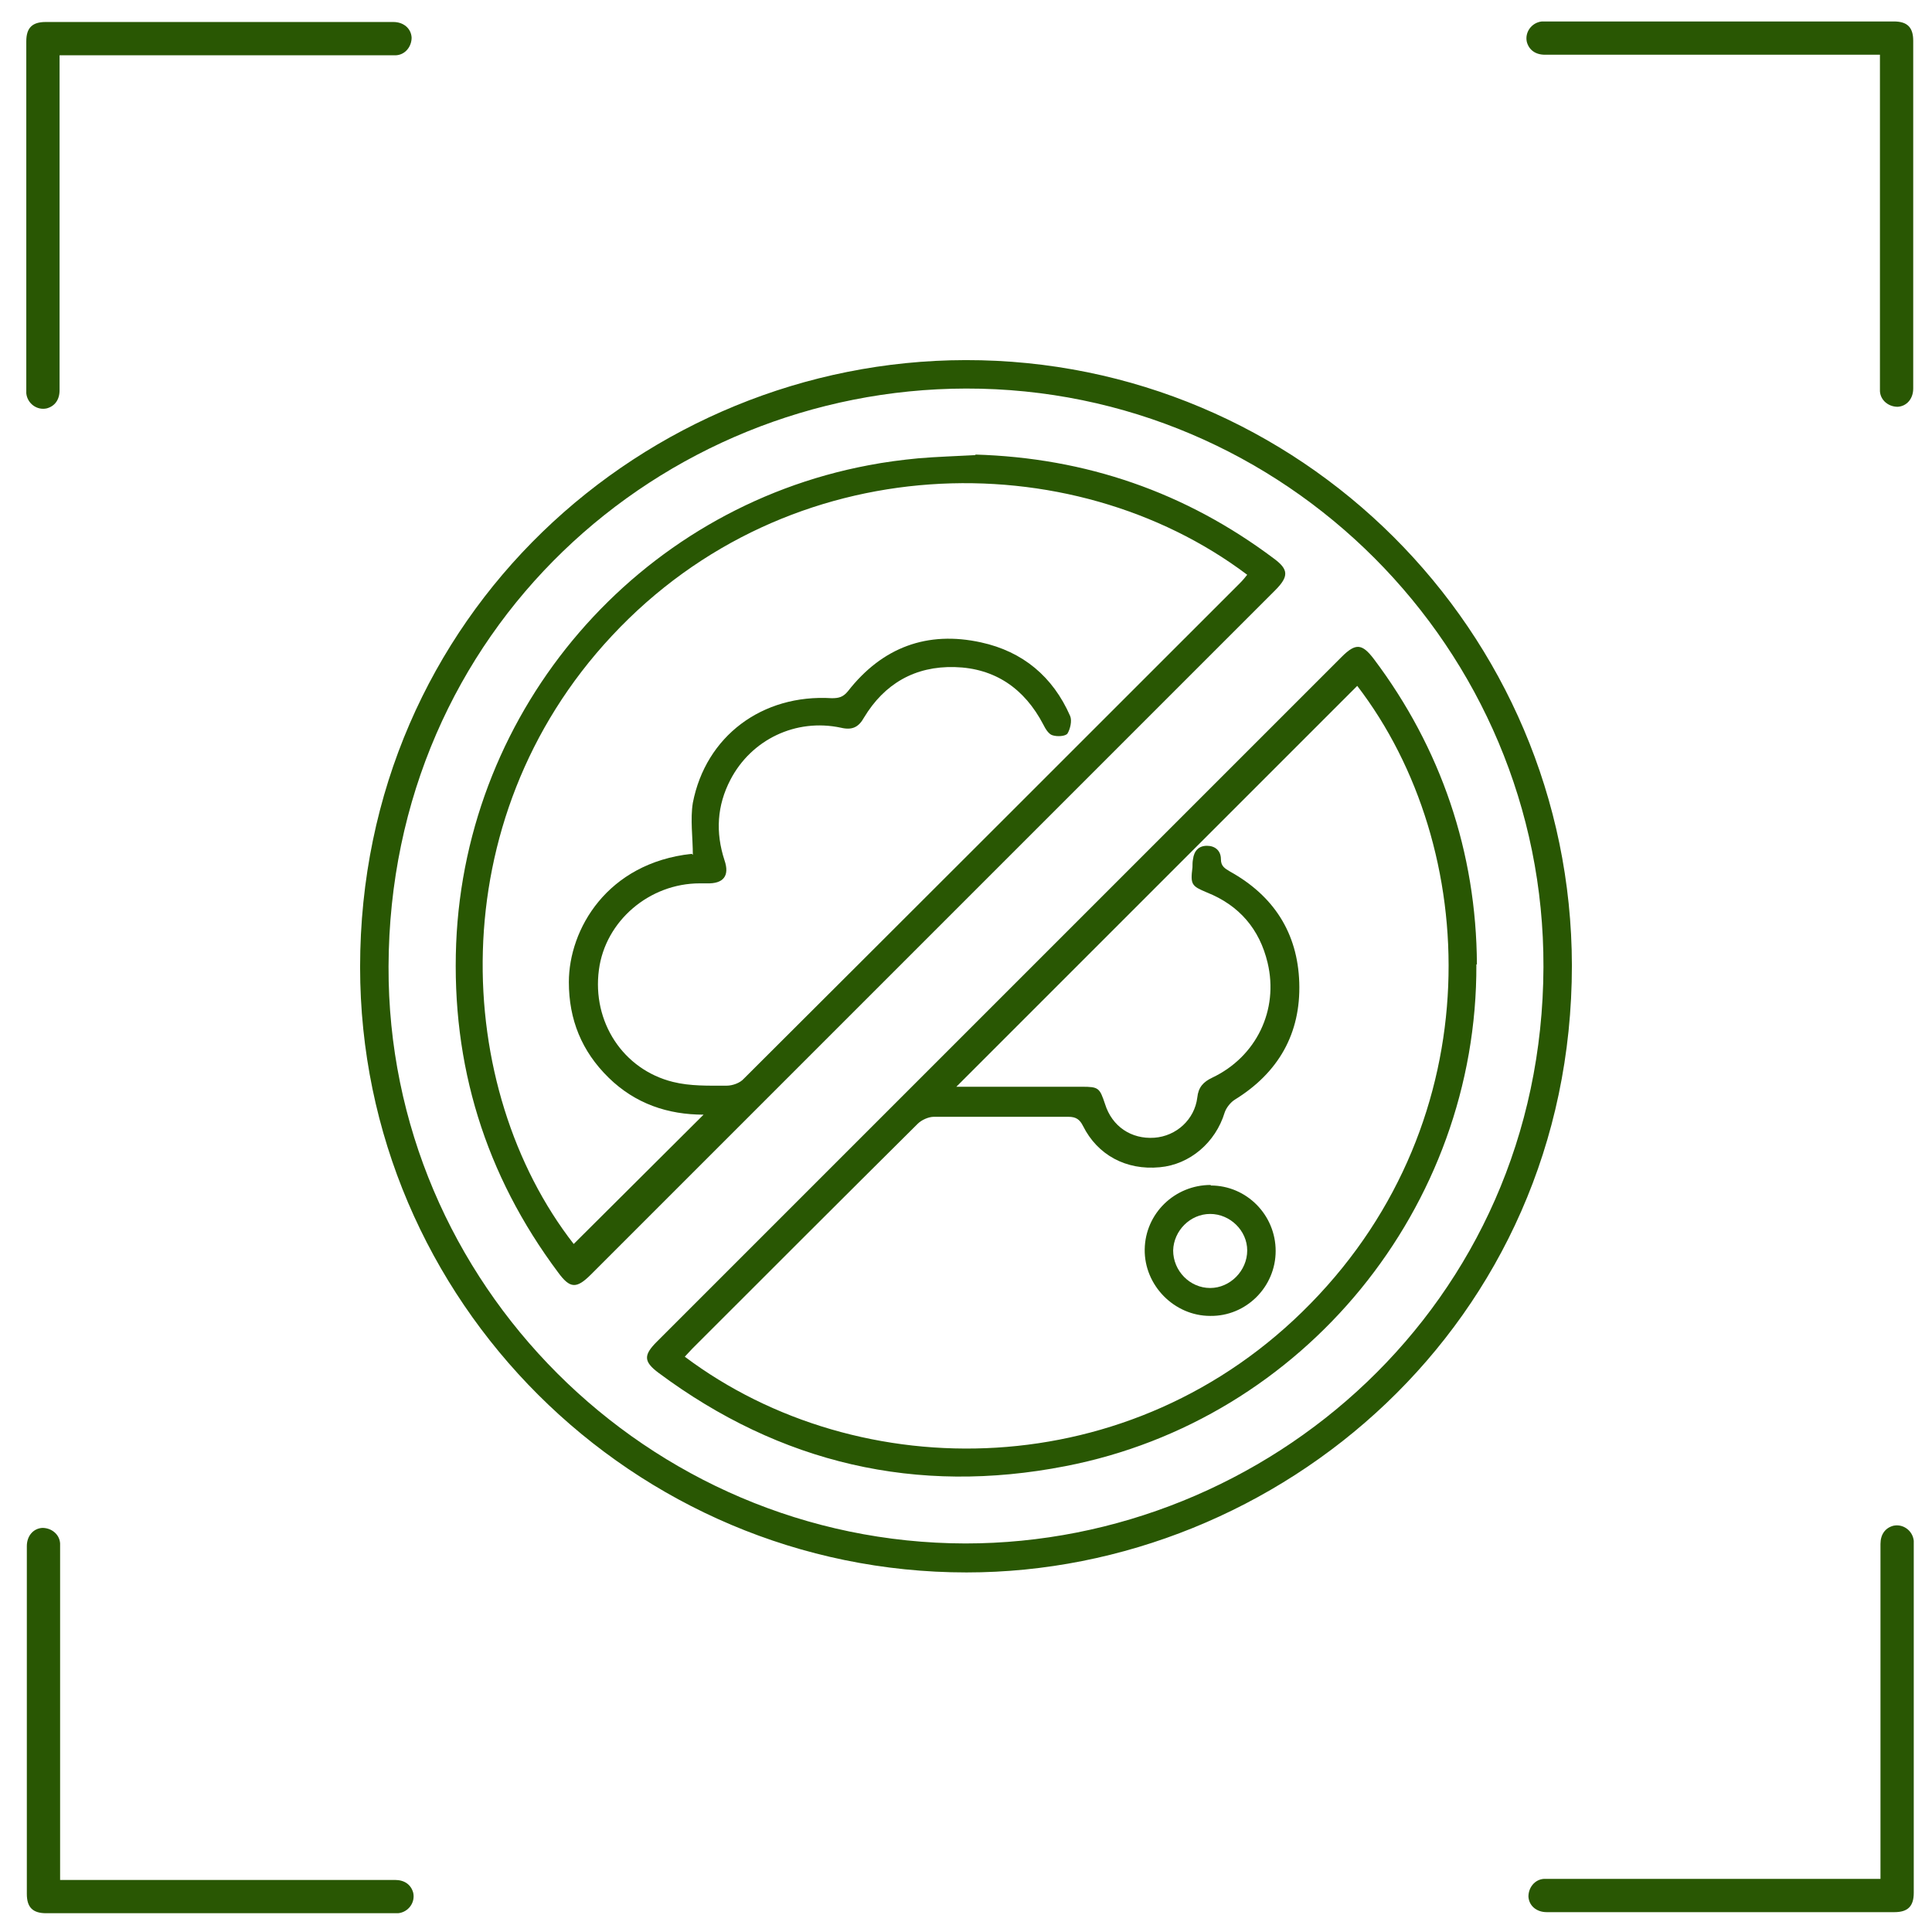 <?xml version="1.0" encoding="UTF-8"?><svg id="a" xmlns="http://www.w3.org/2000/svg" viewBox="0 0 36 36"><defs><style>.b{fill:#295703;}</style></defs><path class="b" d="M1.11,1.02v.1c0,2.05,0,4.1,0,6.15,0,.18-.09,.3-.24,.34-.18,.04-.36-.09-.38-.28,0-.02,0-.05,0-.07,0-2.16,0-4.33,0-6.49,0-.25,.11-.36,.36-.36,2.16,0,4.32,0,6.48,0,.19,0,.33,.12,.34,.29,0,.17-.12,.32-.29,.33-.03,0-.06,0-.09,0-2.03,0-4.06,0-6.09,0h-.1Z"/><path class="b" d="M35.04,35.02v-.1c0-2.05,0-4.1,0-6.15,0-.18,.09-.3,.24-.34,.18-.04,.36,.09,.38,.28,0,.02,0,.05,0,.07,0,2.16,0,4.33,0,6.49,0,.25-.11,.36-.36,.36-2.16,0-4.32,0-6.48,0-.19,0-.33-.12-.34-.29,0-.17,.12-.32,.29-.33,.03,0,.06,0,.09,0,2.03,0,4.06,0,6.09,0h.1Z"/><path class="b" d="M35.04,1.02h-.1c-2.05,0-4.1,0-6.15,0-.18,0-.3-.09-.34-.24-.04-.18,.09-.36,.28-.38,.02,0,.05,0,.07,0,2.16,0,4.33,0,6.49,0,.25,0,.36,.11,.36,.36,0,2.16,0,4.32,0,6.48,0,.19-.12,.33-.29,.34-.17,0-.32-.12-.33-.29,0-.03,0-.06,0-.09,0-2.03,0-4.06,0-6.09v-.1Z"/><path class="b" d="M1.11,35.03h.1c2.05,0,4.1,0,6.15,0,.18,0,.3,.09,.34,.24,.04,.18-.09,.36-.28,.38-.02,0-.05,0-.07,0-2.16,0-4.33,0-6.49,0-.25,0-.36-.11-.36-.36,0-2.16,0-4.32,0-6.48,0-.19,.12-.33,.29-.34,.17,0,.32,.12,.33,.29,0,.03,0,.06,0,.09,0,2.03,0,4.06,0,6.09v.1Z"/><g><path class="b" d="M17.99,6.71c6.22-.01,11.29,5.04,11.3,11.28,0,6.67-5.46,11.31-11.28,11.31-6.21,0-11.3-5.06-11.3-11.28,0-6.55,5.3-11.3,11.28-11.31Zm0,22.05c5.61,0,10.75-4.44,10.77-10.74,.02-5.93-4.82-10.79-10.76-10.78-5.7,.01-10.74,4.49-10.76,10.77-.02,5.9,4.83,10.74,10.75,10.75Z"/><path class="b" d="M18.17,8.47c2.06,.06,3.92,.7,5.57,1.94,.27,.2,.28,.33,.02,.59-3.12,3.12-6.24,6.24-9.37,9.37-1.13,1.13-2.25,2.25-3.38,3.38-.27,.27-.39,.26-.61-.04-1.36-1.82-1.99-3.87-1.9-6.13,.18-4.39,3.38-8.1,7.68-8.91,.31-.06,.62-.1,.93-.13,.35-.03,.71-.04,1.07-.06Zm-5.26,7.46c0-.33-.05-.66,0-.97,.24-1.24,1.29-2.03,2.59-1.95,.13,0,.21-.02,.3-.13,.64-.82,1.48-1.13,2.48-.91,.78,.17,1.34,.64,1.66,1.37,.04,.09,0,.25-.05,.33-.04,.05-.19,.06-.28,.03-.07-.02-.13-.12-.17-.2-.35-.67-.9-1.05-1.65-1.07-.74-.02-1.31,.31-1.69,.94-.1,.18-.22,.24-.43,.19-.84-.18-1.67,.22-2.06,.97-.25,.48-.28,.98-.11,1.5,.1,.29-.02,.44-.33,.43-.04,0-.08,0-.13,0-.94,0-1.76,.7-1.88,1.61-.13,.97,.45,1.86,1.38,2.09,.32,.08,.66,.07,1,.07,.11,0,.25-.05,.32-.13,3.09-3.08,6.17-6.16,9.25-9.24,.05-.05,.09-.1,.13-.15-3.28-2.47-8.54-2.4-11.84,1.14-3.21,3.44-2.96,8.44-.71,11.33l2.42-2.41c-.66,0-1.27-.2-1.77-.69-.5-.49-.74-1.08-.74-1.78,0-.98,.71-2.22,2.29-2.39Z"/><path class="b" d="M27.51,17.97c.02,4.52-3.21,8.49-7.66,9.35-2.77,.54-5.31-.05-7.58-1.74-.28-.21-.28-.33-.03-.58,3.1-3.1,6.19-6.19,9.29-9.29,1.16-1.16,2.31-2.31,3.47-3.47,.26-.26,.38-.25,.6,.04,1.25,1.66,1.91,3.6,1.92,5.69Zm-9.72,2.28c.1,0,.17,0,.25,0,.71,0,1.41,0,2.12,0,.31,0,.33,.02,.43,.32,.13,.42,.49,.66,.92,.63,.41-.03,.75-.34,.8-.75,.02-.19,.11-.29,.28-.37,.82-.39,1.24-1.26,1.03-2.14-.15-.63-.53-1.07-1.13-1.31-.29-.12-.31-.15-.27-.47,0-.05,0-.1,.01-.15,.02-.16,.11-.25,.26-.25,.15,0,.26,.09,.26,.25,0,.13,.07,.17,.17,.23,.81,.45,1.26,1.14,1.29,2.07,.03,.95-.39,1.68-1.2,2.18-.08,.05-.16,.15-.19,.24-.17,.56-.65,.97-1.21,1.02-.63,.06-1.16-.23-1.43-.77-.06-.12-.13-.17-.27-.17-.84,0-1.68,0-2.51,0-.1,0-.23,.06-.3,.13-1.4,1.39-2.8,2.79-4.2,4.19-.05,.05-.09,.1-.14,.15,3.25,2.44,8.34,2.41,11.66-.99,3.37-3.44,3.18-8.5,.87-11.51l-7.48,7.48Z"/><path class="b" d="M22.56,22.09c.67,0,1.21,.55,1.21,1.22,0,.67-.55,1.22-1.22,1.21-.67,0-1.23-.57-1.22-1.24,.01-.67,.56-1.2,1.23-1.2Zm-.01,.53c-.37,0-.68,.31-.69,.68,0,.38,.31,.7,.69,.7,.37,0,.69-.32,.69-.7,0-.37-.32-.68-.69-.68Z"/></g></svg>